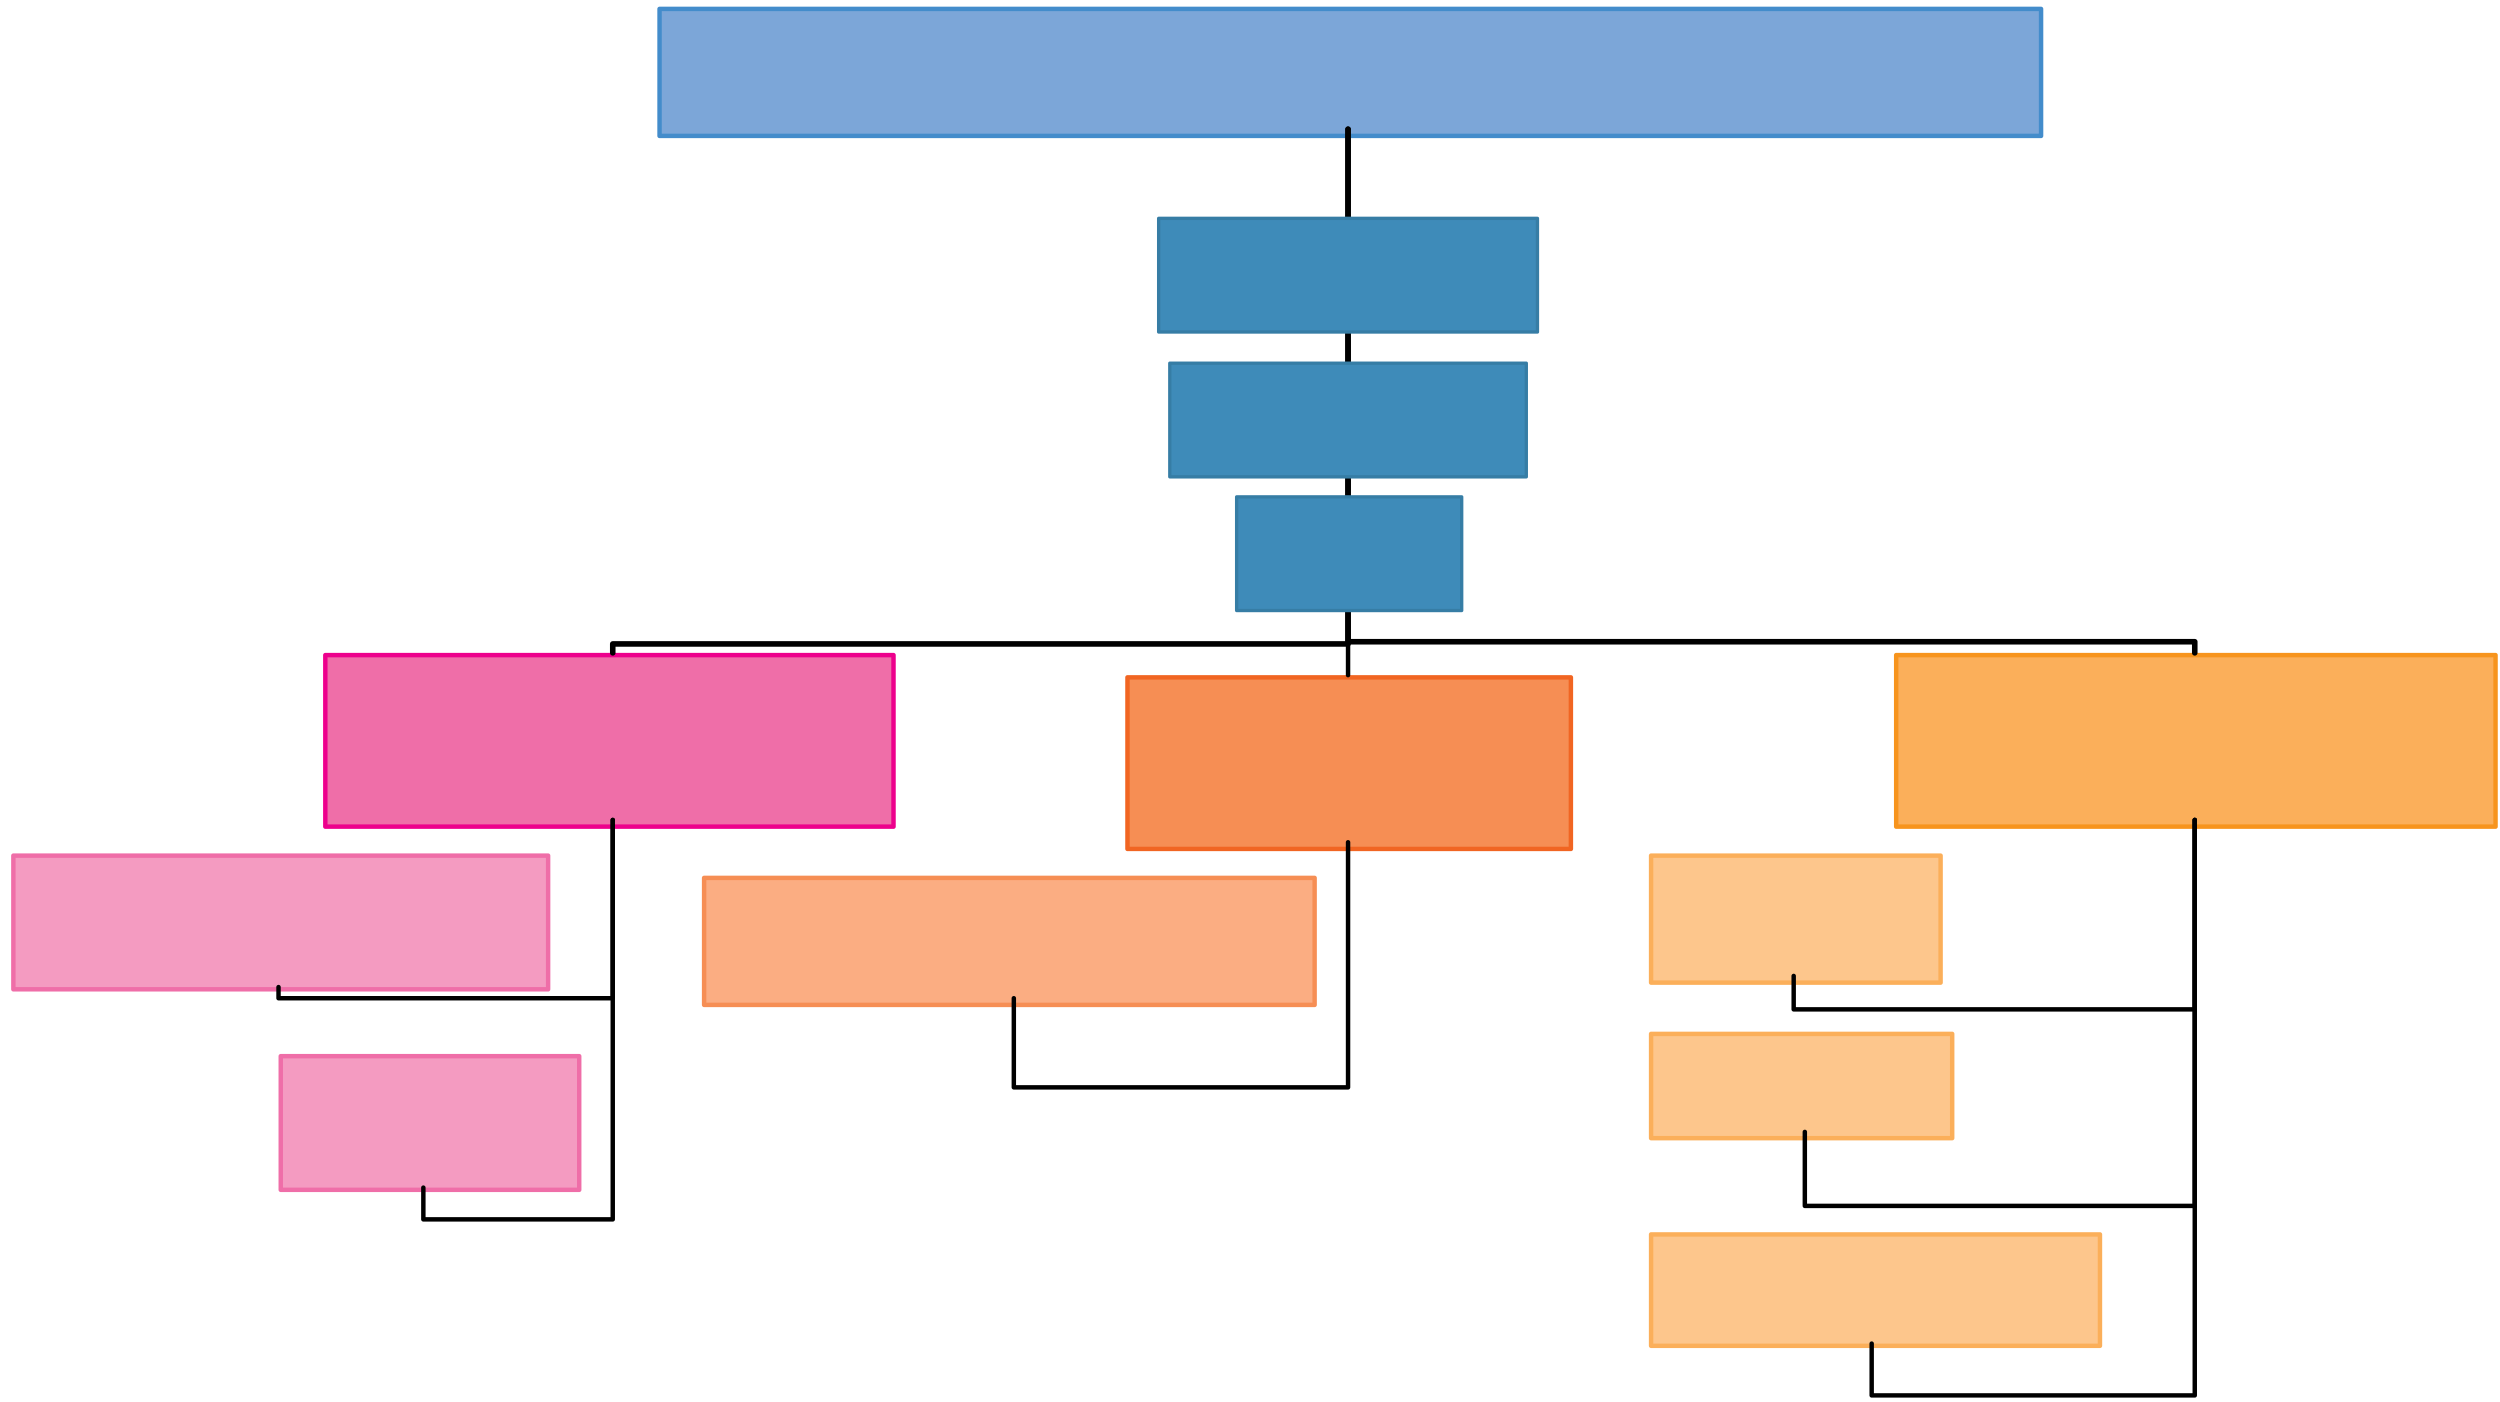 <svg xmlns="http://www.w3.org/2000/svg" xmlns:svg="http://www.w3.org/2000/svg" xmlns:xlink="http://www.w3.org/1999/xlink" version="1.0" viewBox="140 192 1121.99 629.25"><defs><style type="text/css">
        @font-face {
            font-family: 'lt_bold';
            src: url('undefined/assets/fonts/lato/lt-bold-webfont.woff2') format('woff2'),
                url('undefined/assets/fonts/lato/lt-bold-webfont.woff') format('woff');
            font-weight: normal;
            font-style: normal;
        }
        @font-face {
            font-family: 'lt_bold_italic';
            src: url('undefined/assets/fonts/lato/lt-bolditalic-webfont.woff2') format('woff2'),
                url('undefined/assets/fonts/lato/lt-bolditalic-webfont.woff') format('woff');
            font-weight: normal;
            font-style: normal;
        }
        @font-face {
            font-family: 'lt_italic';
            src: url('undefined/assets/fonts/lato/lt-italic-webfont.woff2') format('woff2'),
                url('undefined/assets/fonts/lato/lt-italic-webfont.woff') format('woff');
            font-weight: normal;
            font-style: normal;
        }
        @font-face {
            font-family: 'lt_regular';
            src: url('undefined/assets/fonts/lato/lt-regular-webfont.woff2') format('woff2'),
                url('undefined/assets/fonts/lato/lt-regular-webfont.woff') format('woff');
            font-weight: normal;
            font-style: normal;
        }
        @font-face {
            font-family: 'lt-hairline';
            src: url('undefined/assets/fonts/embed/lt-hairline-webfont.woff2') format('woff2'),
                url('undefined/assets/fonts/embed/lt-hairline-webfont.woff') format('woff');
            font-weight: normal;
            font-style: normal;
        }
        @font-face {
            font-family: 'lt-thinitalic';
            src: url('undefined/assets/fonts/embed/lt-thinitalic-webfont.woff2') format('woff2'),
                url('undefined/assets/fonts/embed/lt-thinitalic-webfont.woff') format('woff');
            font-weight: normal;
            font-style: normal;
        }
        @font-face {
            font-family: 'champagne';
            src: url('undefined/assets/fonts/embed/champagne-webfont.woff2') format('woff2'),
                url('undefined/assets/fonts/embed/champagne-webfont.woff') format('woff');
            font-weight: normal;
            font-style: normal;
        }
        @font-face {
            font-family: 'indie';
            src: url('undefined/assets/fonts/embed/indie-flower-webfont.woff2') format('woff2'),
                url('undefined/assets/fonts/embed/indie-flower-webfont.woff') format('woff');
            font-weight: normal;
            font-style: normal;
        }
        @font-face {
            font-family: 'bebas';
            src: url('undefined/assets/fonts/embed/bebasneue_regular-webfont.woff2') format('woff2'),
                url('undefined/assets/fonts/embed/bebasneue_regular-webfont.woff') format('woff');
            font-weight: normal;
            font-style: normal;
        }
        @font-face {
            font-family: 'bree';
            src: url('undefined/assets/fonts/embed/breeserif-regular-webfont.woff2') format('woff2'),
                url('undefined/assets/fonts/embed/breeserif-regular-webfont.woff') format('woff');
            font-weight: normal;
            font-style: normal;
        }
        @font-face {
            font-family: 'spartan';
            src: url('undefined/assets/fonts/embed/leaguespartan-bold-webfont.woff2') format('woff2'),
                url('undefined/assets/fonts/embed/leaguespartan-bold-webfont.woff') format('woff');
            font-weight: normal;
            font-style: normal;
        }
        @font-face {
            font-family: 'montserrat';
            src: url('undefined/assets/fonts/embed/montserrat-medium-webfont.woff2') format('woff2'),
                url('undefined/assets/fonts/embed/montserrat-medium-webfont.woff') format('woff');
            font-weight: normal;
            font-style: normal;
        }
        @font-face {
            font-family: 'open_sanscondensed';
            src: url('undefined/assets/fonts/embed/opensans-condlight-webfont.woff2') format('woff2'),
                url('undefined/assets/fonts/embed/opensans-condlight-webfont.woff') format('woff');
            font-weight: normal;
            font-style: normal;
        }
        @font-face {
            font-family: 'open_sansitalic';
            src: url('undefined/assets/fonts/embed/opensans-italic-webfont.woff2') format('woff2'),
                url('undefined/assets/fonts/embed/opensans-italic-webfont.woff') format('woff');
            font-weight: normal;
            font-style: normal;
        }
        @font-face {
            font-family: 'playfair';
            src: url('undefined/assets/fonts/embed/playfairdisplay-regular-webfont.woff2') format('woff2'),
                url('undefined/assets/fonts/embed/playfairdisplay-regular-webfont.woff') format('woff');
            font-weight: normal;
            font-style: normal;
        }
        @font-face {
            font-family: 'raleway';
            src: url('undefined/assets/fonts/embed/raleway-regular-webfont.woff2') format('woff2'),
                url('undefined/assets/fonts/embed/raleway-regular-webfont.woff') format('woff');
            font-weight: normal;
            font-style: normal;
        }
        @font-face {
            font-family: 'courier_prime';
            src: url('undefined/assets/fonts/embed/courier_prime-webfont.woff2') format('woff2'),
                url('undefined/assets/fonts/embed/courier_prime-webfont.woff') format('woff');
            font-weight: normal;
            font-style: normal;
        }
        p {
            margin: 0;
        }
        </style></defs><g id="181gfax667"><g transform="translate(435 195)"><path d="M 1,1 L 621.022,1 L 621.022,58 L 1,58 Z" fill="rgb(124, 166, 216)" stroke="rgb(67, 140, 203)" stroke-width="2" stroke-linecap="round" stroke-linejoin="round"/></g></g><g id="3dwknxlagu"><g transform="translate(455 585)"><path d="M 1,1 L 275,1 L 275,58 L 1,58 Z" fill="rgb(251, 173, 130)" stroke="rgb(246, 142, 84)" stroke-width="2" stroke-linecap="round" stroke-linejoin="round"/></g></g><g id="1hytnlw9od"><g transform="translate(880 655)"><path d="M 1,1 L 136.136,1 L 136.136,47.8 L 1,47.8 Z" fill="rgb(253, 198, 140)" stroke="rgb(251, 175, 90)" stroke-width="2" stroke-linecap="round" stroke-linejoin="round"/></g></g><g id="1t1evw5eez"><g transform="translate(265 665)"><path d="M 1,1 L 134.948,1 L 134.948,61 L 1,61 Z" fill="rgb(244, 155, 193)" stroke="rgb(239, 110, 168)" stroke-width="2" stroke-linecap="round" stroke-linejoin="round"/></g></g><g id="22h5g59koj"><g transform="translate(645 495)"><path d="M 1,1 L 200.007,1 L 200.007,78 L 1,78 Z" fill="rgb(246, 142, 84)" stroke="rgb(241, 101, 34)" stroke-width="2" stroke-linecap="round" stroke-linejoin="round"/></g></g><g id="bi5e07o4di"><g transform="translate(880 575)"><path d="M 1,1 L 130.936,1 L 130.936,58 L 1,58 Z" fill="rgb(253, 198, 140)" stroke="rgb(251, 175, 90)" stroke-width="2" stroke-linecap="round" stroke-linejoin="round"/></g></g><g id="2gsjf4vjm4"><g transform="translate(285 485)"><path d="M 1,1 L 256.007,1 L 256.007,78 L 1,78 Z" fill="rgb(239, 110, 168)" stroke="rgb(237, 0, 140)" stroke-width="2" stroke-linecap="round" stroke-linejoin="round"/></g></g><g id="8rosjyl7wz"><g transform="translate(880 745)"><path d="M 1,1 L 202.45,1 L 202.45,51 L 1,51 Z" fill="rgb(253, 198, 140)" stroke="rgb(251, 175, 90)" stroke-width="2" stroke-linecap="round" stroke-linejoin="round"/></g></g><g id="2e5r1dew4g"><g transform="translate(990 485)"><path d="M 1,1 L 269.99,1 L 269.99,78 L 1,78 Z" fill="rgb(251, 175, 90)" stroke="rgb(247, 148, 29)" stroke-width="2" stroke-linecap="round" stroke-linejoin="round"/></g></g><g id="cdm16fwe05"><g transform="translate(145 575)"><path d="M 1,1 L 240.994,1 L 240.994,61 L 1,61 Z" fill="rgb(244, 155, 193)" stroke="rgb(239, 110, 168)" stroke-width="2" stroke-linecap="round" stroke-linejoin="round"/></g></g><g id="2aypj5p4ja"><g><path d="M 745,250 L 745,480 L 745,480 L 745,480 L 745,495" fill="none" stroke="#000000" stroke-width="2" stroke-linecap="round" stroke-linejoin="round"/></g></g><g id="2djpriwxsb"><g><path d="M 745,250 L 745,481 L 580,481 L 415,481 L 415,485" fill="none" stroke="#000000" stroke-width="2.5" stroke-linecap="round" stroke-linejoin="round"/></g></g><g id="2olelj5vke"><g><path d="M 1125,560 L 1125,818.25 L 1052.5,818.25 L 980,818.25 L 980,795" fill="none" stroke="#000000" stroke-width="2" stroke-linecap="round" stroke-linejoin="round"/></g></g><g id="2id02wldjf"><g><path d="M 745,250 L 745,480 L 935,480 L 1125,480 L 1125,485" fill="none" stroke="#000000" stroke-width="2.5" stroke-linecap="round" stroke-linejoin="round"/></g></g><g id="2il69mrs6i"><g><path d="M 1125,560 L 1125,645 L 1035,645 L 945,645 L 945,630" fill="none" stroke="#000000" stroke-width="2" stroke-linecap="round" stroke-linejoin="round"/></g></g><g id="1q6cw0zwry"><g><path d="M 1125,560 L 1125,733.2 L 1037.5,733.2 L 950,733.2 L 950,700" fill="none" stroke="#000000" stroke-width="2" stroke-linecap="round" stroke-linejoin="round"/></g></g><g id="19sbfr7pup"><g><path d="M 745,570 L 745,680 L 670,680 L 595,680 L 595,640" fill="none" stroke="#000000" stroke-width="2" stroke-linecap="round" stroke-linejoin="round"/></g></g><g id="56e5gpxyq8"><g><path d="M 415,560 L 415,640 L 340,640 L 265,640 L 265,635" fill="none" stroke="#000000" stroke-width="2" stroke-linecap="round" stroke-linejoin="round"/></g></g><g id="2bgrqjs2xh"><g><path d="M 415,560 L 415,739.25 L 372.5,739.25 L 330,739.25 L 330,725" fill="none" stroke="#000000" stroke-width="2" stroke-linecap="round" stroke-linejoin="round"/></g></g><g id="5apa1hrdnd"><g transform="translate(660 290)"><rect x="0" y="0" width="170" height="51" fill="#3e8bb9ff" stroke="#367da5" stroke-width="1.5" stroke-linecap="round" stroke-linejoin="round"/></g></g><g id="d65ecjlj2h"><g transform="translate(665 355)"><rect x="0" y="0" width="160" height="51" fill="#3e8bb9ff" stroke="#367da5" stroke-width="1.5" stroke-linecap="round" stroke-linejoin="round"/></g></g><g id="t7v9xet3ro"><g transform="translate(695 415)"><rect x="0" y="0" width="101" height="51" fill="#3e8bb9ff" stroke="#367da5" stroke-width="1.5" stroke-linecap="round" stroke-linejoin="round"/></g></g></svg>